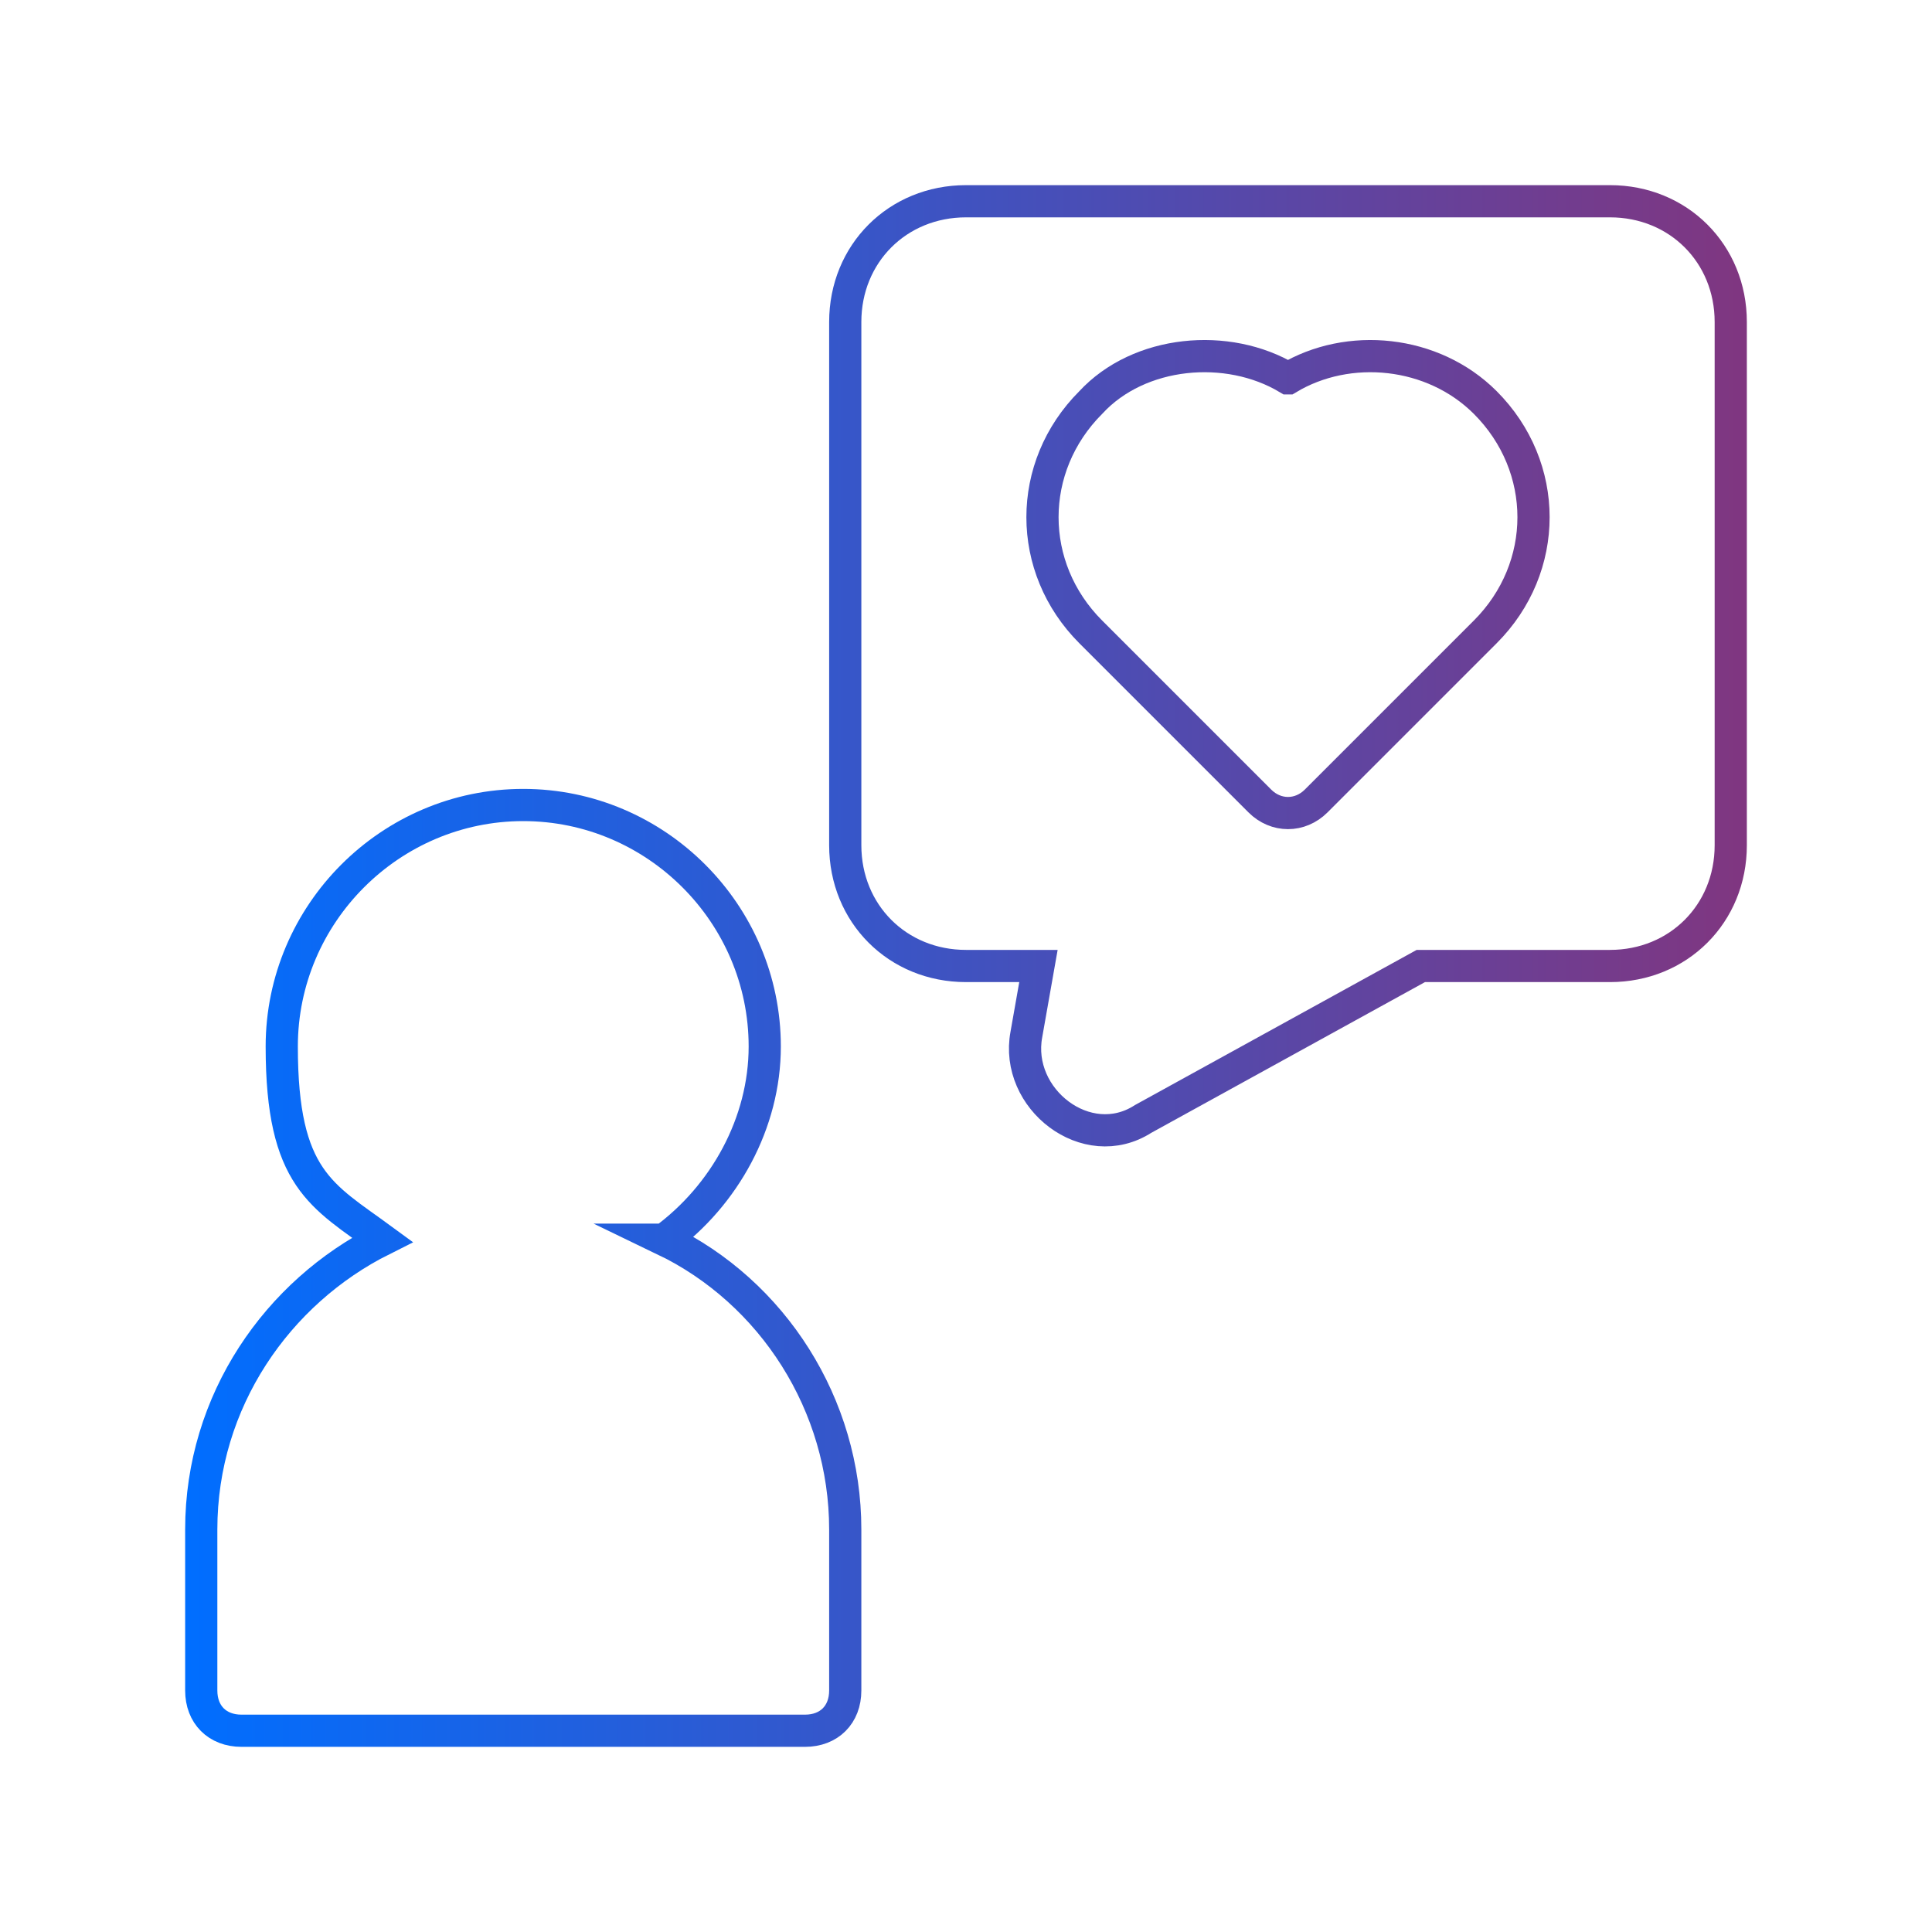 <?xml version="1.0" encoding="UTF-8"?>
<svg id="Outline" xmlns="http://www.w3.org/2000/svg" version="1.1" xmlns:xlink="http://www.w3.org/1999/xlink" viewBox="0 0 48 48">
  <defs>
    <style>
      .cls-1 {
        fill: none;
        stroke: url(#Gradient_bez_nazwy_3_Kopiuj);
        stroke-miterlimit: 10;
        stroke-width: .8px;
      }
    </style>
    <linearGradient id="Gradient_bez_nazwy_3_Kopiuj" data-name="Gradient bez nazwy 3 Kopiuj" x1="4.6" y1="24" x2="43.4" y2="24" gradientUnits="userSpaceOnUse">
      <stop offset="0" stop-color="#006eff"/>
      <stop offset="1" stop-color="#803680"/>
    </linearGradient>
  </defs>
  <path class="cls-1" d="M32,9.4c-1.5-.9-3.7-.7-4.9.6-1.6,1.6-1.6,4.1,0,5.7l4.2,4.2c.4.4,1,.4,1.4,0l4.2-4.2c1.6-1.6,1.6-4.1,0-5.7-1.3-1.3-3.4-1.5-4.9-.6ZM16.5,30.8c1.5-1.1,2.5-2.9,2.5-4.8,0-3.3-2.7-6-6-6s-6,2.7-6,6,1,3.7,2.5,4.8c-2.6,1.3-4.5,4-4.5,7.2v4c0,.6.4,1,1,1h14c.6,0,1-.4,1-1v-4c0-3.1-1.8-5.9-4.5-7.2ZM40,5h-16c-1.7,0-3,1.3-3,3v13c0,1.7,1.3,3,3,3h1.8s-.3,1.7-.3,1.7c-.3,1.6,1.5,3,2.9,2.1l6.9-3.8h4.7c1.7,0,3-1.3,3-3v-13c0-1.7-1.3-3-3-3Z"/>
</svg>